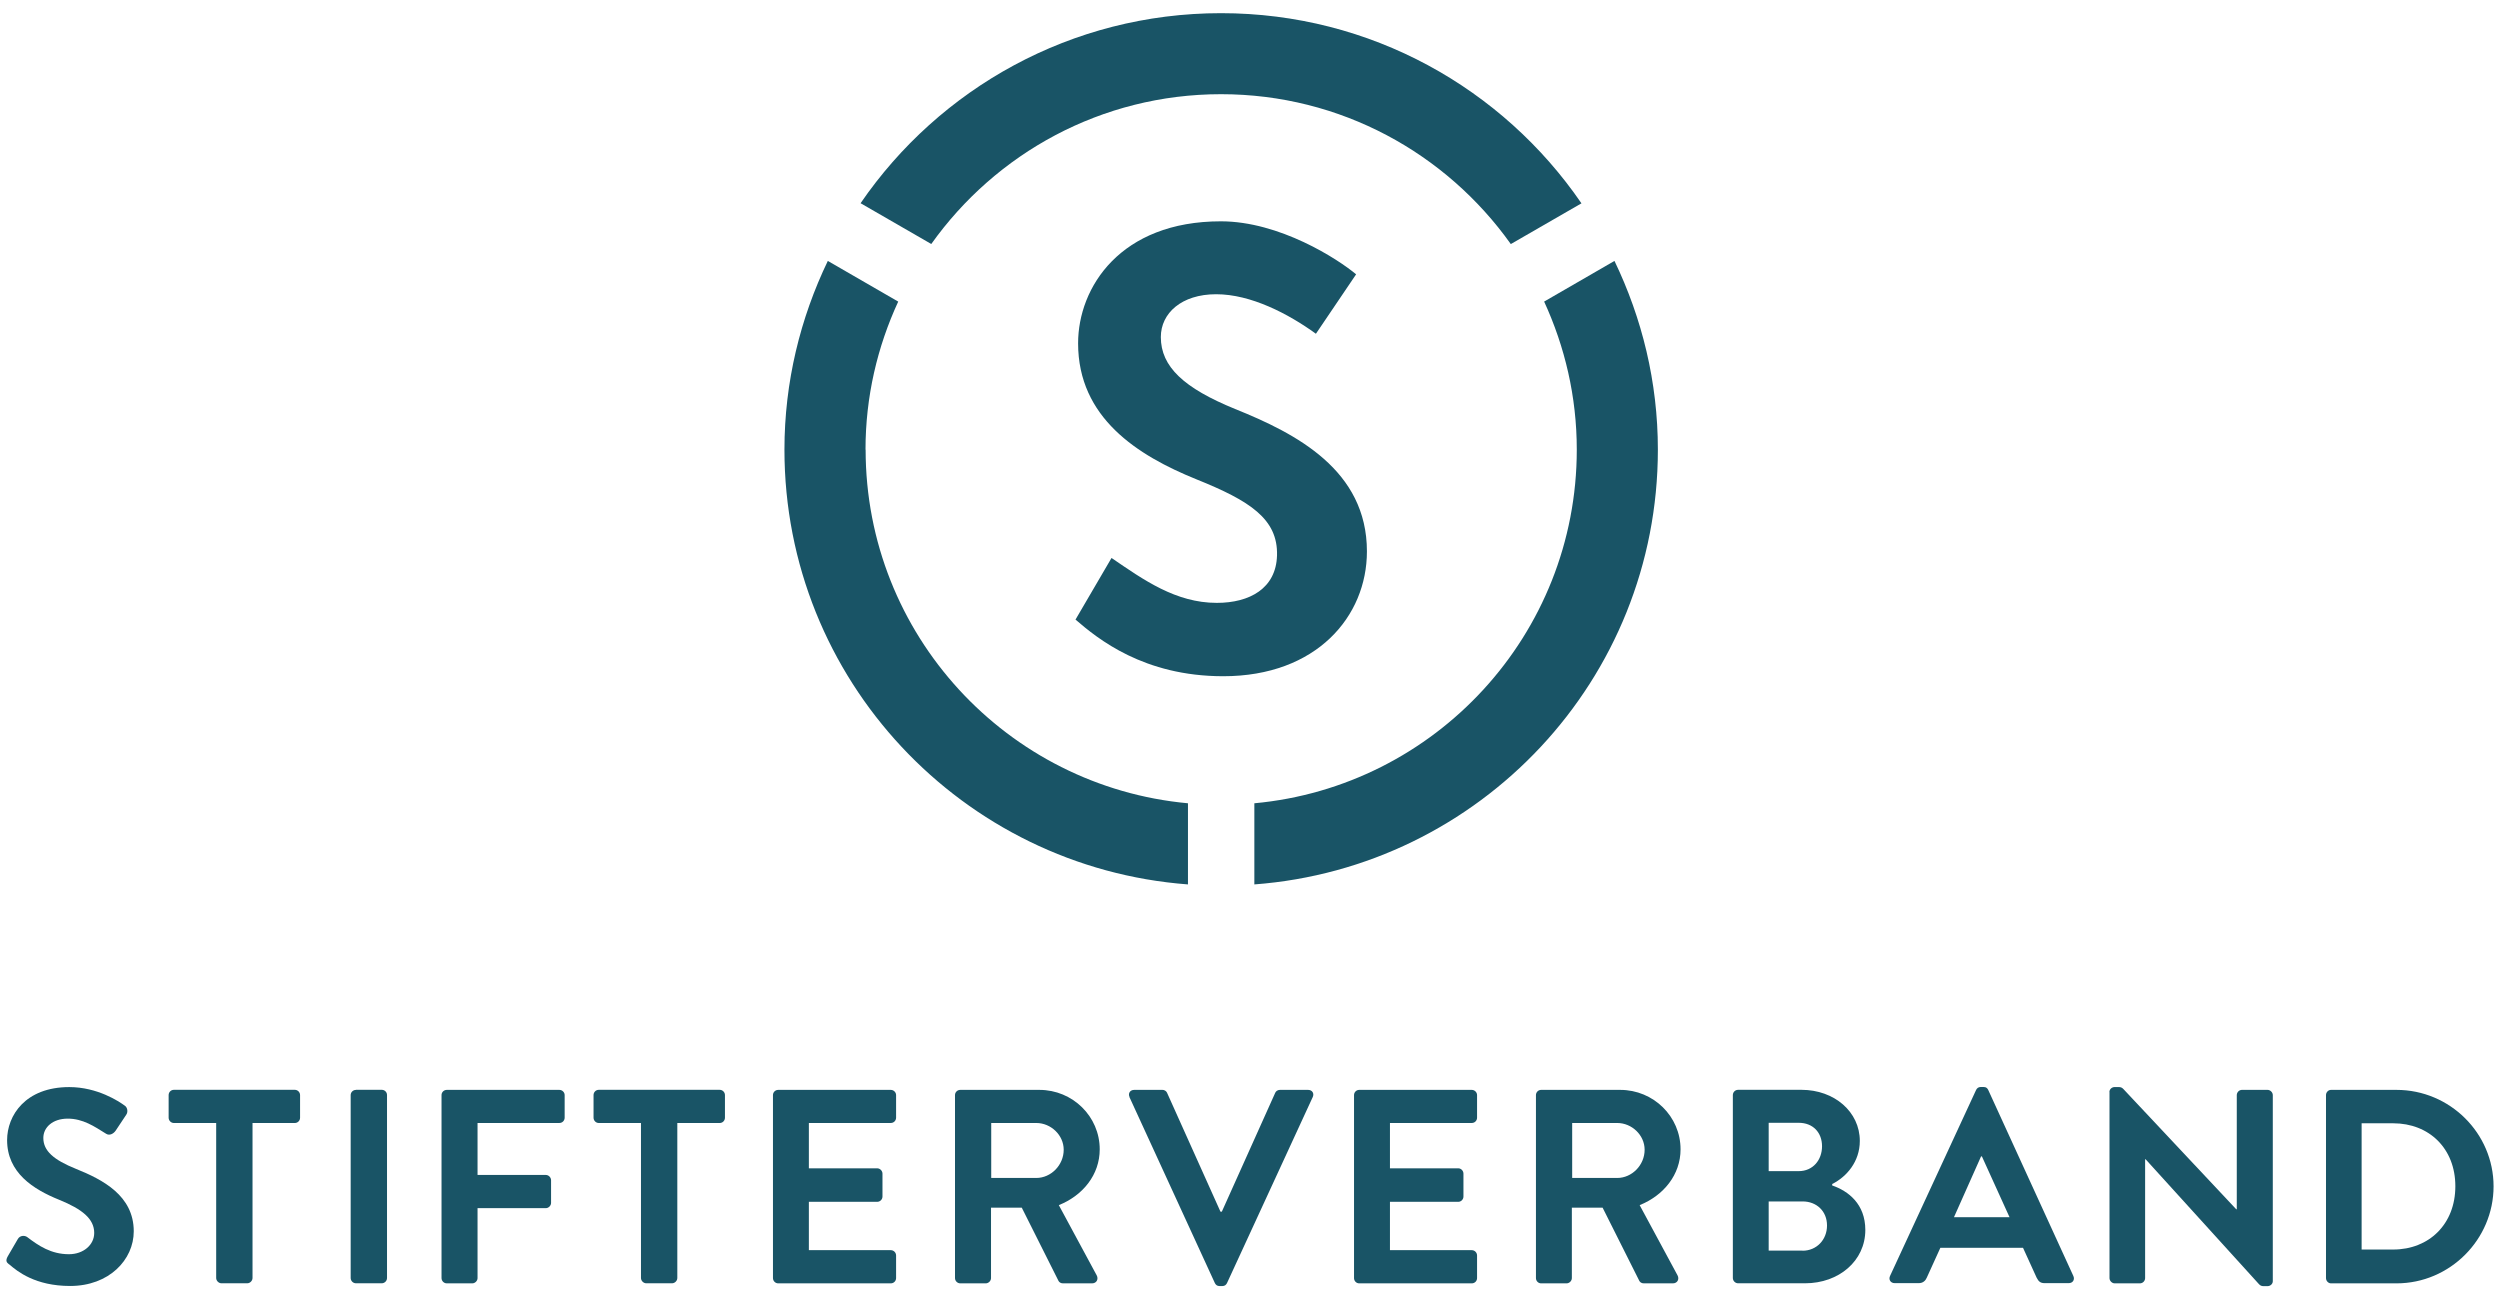 <svg width="108" height="56" viewBox="0 0 108 56" fill="none" xmlns="http://www.w3.org/2000/svg">
<path d="M0.397 54.626C0.275 54.532 0.231 54.46 0.338 54.268L0.769 53.528C0.863 53.362 1.069 53.362 1.177 53.443C1.666 53.815 2.204 54.182 2.98 54.182C3.603 54.182 4.07 53.779 4.07 53.264C4.07 52.654 3.554 52.237 2.554 51.83C1.433 51.377 0.307 50.66 0.307 49.253C0.307 48.19 1.096 46.962 2.993 46.962C4.213 46.962 5.146 47.585 5.384 47.76C5.505 47.832 5.541 48.033 5.455 48.154L5.002 48.836C4.908 48.979 4.729 49.073 4.585 48.979C4.07 48.657 3.581 48.325 2.926 48.325C2.271 48.325 1.872 48.706 1.872 49.158C1.872 49.719 2.316 50.104 3.28 50.494C4.437 50.96 5.778 51.65 5.778 53.192C5.778 54.42 4.715 55.554 3.029 55.554C1.522 55.554 0.746 54.922 0.401 54.622" fill="#195466"/>
<path d="M9.344 48.514H7.514C7.384 48.514 7.285 48.406 7.285 48.285V47.308C7.285 47.187 7.379 47.08 7.514 47.08H12.734C12.864 47.08 12.963 47.187 12.963 47.308V48.285C12.963 48.406 12.869 48.514 12.734 48.514H10.909V55.209C10.909 55.33 10.801 55.438 10.68 55.438H9.568C9.447 55.438 9.339 55.33 9.339 55.209V48.514H9.344Z" fill="#195466"/>
<path d="M15.383 47.08H16.495C16.62 47.08 16.719 47.183 16.719 47.304V55.209C16.719 55.335 16.616 55.438 16.49 55.438H15.378C15.253 55.438 15.149 55.335 15.149 55.209V47.308C15.149 47.183 15.253 47.084 15.374 47.084L15.383 47.08Z" fill="#195466"/>
<path d="M19.074 47.307C19.074 47.191 19.168 47.083 19.303 47.083H24.165C24.294 47.083 24.393 47.191 24.393 47.307V48.284C24.393 48.405 24.299 48.513 24.165 48.513H20.63V50.758H23.581C23.703 50.758 23.806 50.866 23.806 50.987V51.964C23.806 52.085 23.698 52.192 23.581 52.192H20.63V55.213C20.63 55.334 20.523 55.441 20.402 55.441H19.303C19.173 55.441 19.074 55.334 19.074 55.213V47.307Z" fill="#195466"/>
<path d="M27.699 48.514H25.869C25.739 48.514 25.641 48.406 25.641 48.285V47.308C25.641 47.187 25.735 47.08 25.869 47.08H31.09C31.22 47.08 31.318 47.187 31.318 47.308V48.285C31.318 48.406 31.224 48.514 31.09 48.514H29.26V55.209C29.26 55.33 29.152 55.438 29.031 55.438H27.919C27.798 55.438 27.69 55.33 27.69 55.209V48.514H27.699Z" fill="#195466"/>
<path d="M33.392 47.307C33.392 47.191 33.486 47.083 33.62 47.083H38.482C38.612 47.083 38.711 47.191 38.711 47.307V48.284C38.711 48.405 38.616 48.513 38.482 48.513H34.943V50.471H37.894C38.015 50.471 38.123 50.579 38.123 50.7V51.69C38.123 51.82 38.015 51.919 37.894 51.919H34.943V54.007H38.482C38.612 54.007 38.711 54.115 38.711 54.236V55.213C38.711 55.334 38.616 55.441 38.482 55.441H33.62C33.49 55.441 33.392 55.334 33.392 55.213V47.307Z" fill="#195466"/>
<path d="M44.767 50.888C45.4 50.888 45.952 50.337 45.952 49.669C45.952 49.037 45.4 48.513 44.767 48.513H42.821V50.888H44.767ZM41.256 47.307C41.256 47.191 41.35 47.083 41.485 47.083H44.902C46.337 47.083 47.508 48.23 47.508 49.651C47.508 50.749 46.781 51.645 45.741 52.062L47.378 55.096C47.463 55.253 47.378 55.441 47.176 55.441H45.92C45.812 55.441 45.754 55.383 45.727 55.334L44.14 52.17H42.812V55.213C42.812 55.334 42.705 55.441 42.583 55.441H41.485C41.355 55.441 41.256 55.334 41.256 55.213V47.307Z" fill="#195466"/>
<path d="M48.796 47.392C48.724 47.235 48.818 47.083 48.998 47.083H50.217C50.325 47.083 50.397 47.155 50.419 47.213L52.724 52.344H52.783L55.088 47.213C55.11 47.155 55.182 47.083 55.29 47.083H56.51C56.689 47.083 56.783 47.235 56.711 47.392L53.007 55.428C52.971 55.5 52.913 55.558 52.805 55.558H52.684C52.576 55.558 52.518 55.5 52.482 55.428L48.791 47.392H48.796Z" fill="#195466"/>
<path d="M58.494 47.307C58.494 47.191 58.588 47.083 58.718 47.083H63.58C63.71 47.083 63.809 47.191 63.809 47.307V48.284C63.809 48.405 63.715 48.513 63.58 48.513H60.046V50.471H62.997C63.118 50.471 63.221 50.579 63.221 50.7V51.69C63.221 51.82 63.114 51.919 62.997 51.919H60.046V54.007H63.58C63.71 54.007 63.809 54.115 63.809 54.236V55.213C63.809 55.334 63.715 55.441 63.58 55.441H58.718C58.588 55.441 58.494 55.334 58.494 55.213V47.307Z" fill="#195466"/>
<path d="M69.864 50.888C70.496 50.888 71.048 50.337 71.048 49.669C71.048 49.037 70.496 48.513 69.864 48.513H67.918V50.888H69.864ZM66.353 47.307C66.353 47.191 66.447 47.083 66.577 47.083H69.994C71.429 47.083 72.6 48.23 72.6 49.651C72.6 50.749 71.869 51.645 70.833 52.062L72.47 55.096C72.555 55.253 72.47 55.441 72.268 55.441H71.012C70.905 55.441 70.846 55.383 70.819 55.334L69.232 52.17H67.904V55.213C67.904 55.334 67.797 55.441 67.676 55.441H66.577C66.447 55.441 66.353 55.334 66.353 55.213V47.307Z" fill="#195466"/>
<path d="M77.873 54.031C78.47 54.031 78.927 53.565 78.927 52.942C78.927 52.319 78.474 51.902 77.873 51.902H76.407V54.026H77.873V54.031ZM77.707 50.593C78.317 50.593 78.712 50.114 78.712 49.518C78.712 48.922 78.317 48.505 77.707 48.505H76.407V50.593H77.707ZM79.151 51.212C79.842 51.449 80.582 52.01 80.582 53.134C80.582 54.47 79.438 55.438 77.981 55.438H75.088C74.958 55.438 74.859 55.33 74.859 55.209V47.308C74.859 47.187 74.954 47.08 75.088 47.08H77.824C79.246 47.08 80.344 48.034 80.344 49.289C80.344 50.185 79.77 50.84 79.151 51.149V51.207V51.212Z" fill="#195466"/>
<path d="M86.811 52.582L85.618 49.956H85.582L84.412 52.582H86.816H86.811ZM81.649 55.123L85.367 47.087C85.403 47.016 85.461 46.958 85.569 46.958H85.69C85.811 46.958 85.856 47.016 85.892 47.087L89.569 55.123C89.641 55.28 89.547 55.432 89.368 55.432H88.327C88.148 55.432 88.067 55.361 87.982 55.195L87.394 53.904H83.824L83.237 55.195C83.187 55.316 83.08 55.432 82.891 55.432H81.851C81.672 55.432 81.577 55.276 81.649 55.123Z" fill="#195466"/>
<path d="M91.126 47.176C91.126 47.056 91.234 46.961 91.35 46.961H91.53C91.615 46.961 91.673 46.984 91.731 47.047L96.606 52.241H96.629V47.311C96.629 47.194 96.723 47.082 96.858 47.082H97.956C98.077 47.082 98.185 47.19 98.185 47.311V55.347C98.185 55.468 98.077 55.562 97.956 55.562H97.79C97.705 55.562 97.647 55.539 97.589 55.477L92.691 50.081H92.669V55.212C92.669 55.333 92.575 55.441 92.44 55.441H91.355C91.238 55.441 91.13 55.333 91.13 55.212V47.176H91.126Z" fill="#195466"/>
<path d="M103.385 53.98C104.937 53.98 106.071 52.882 106.071 51.246C106.071 49.611 104.937 48.526 103.385 48.526H102.022V53.98H103.385ZM100.483 47.307C100.483 47.191 100.578 47.083 100.699 47.083H103.529C105.834 47.083 107.722 48.956 107.722 51.251C107.722 53.546 105.834 55.441 103.529 55.441H100.699C100.582 55.441 100.483 55.334 100.483 55.213V47.312V47.307Z" fill="#195466"/>
<path d="M37.39 19.424C37.39 17.139 37.902 14.978 38.803 13.029L35.762 11.272C34.574 13.741 33.888 16.502 33.888 19.424C33.888 29.356 41.575 37.472 51.32 38.207V34.702C43.508 33.981 37.395 27.419 37.395 19.424" fill="#195466"/>
<path d="M66.705 13.024C67.602 14.974 68.117 17.134 68.117 19.424C68.117 27.419 62 33.981 54.188 34.702V38.207C63.938 37.472 71.62 29.356 71.62 19.424C71.62 16.498 70.934 13.741 69.745 11.272L66.705 13.029V13.024Z" fill="#195466"/>
<path d="M65.265 10.545L68.319 8.784C64.92 3.823 59.215 0.569 52.748 0.569C46.281 0.569 40.576 3.823 37.177 8.779L40.231 10.541C43.016 6.628 47.577 4.069 52.748 4.069C57.919 4.069 62.48 6.628 65.265 10.541" fill="#195466"/>
<path d="M56.849 14.419C55.656 13.554 54.037 12.711 52.539 12.711C51.041 12.711 50.148 13.531 50.148 14.562C50.148 15.844 51.148 16.767 53.355 17.668C55.997 18.73 59.051 20.308 59.051 23.821C59.051 26.627 56.876 29.213 52.844 29.213C49.408 29.213 47.426 27.599 46.462 26.766L48.018 24.104C49.408 25.054 50.794 26.044 52.566 26.044C53.983 26.044 55.127 25.421 55.167 23.996C55.212 22.414 53.987 21.634 51.696 20.711C49.135 19.676 46.574 18.044 46.574 14.831C46.574 12.406 48.408 9.561 52.741 9.561C55.279 9.561 57.8 11.192 58.584 11.851L56.853 14.41L56.849 14.419Z" fill="#195466"/>
</svg>
